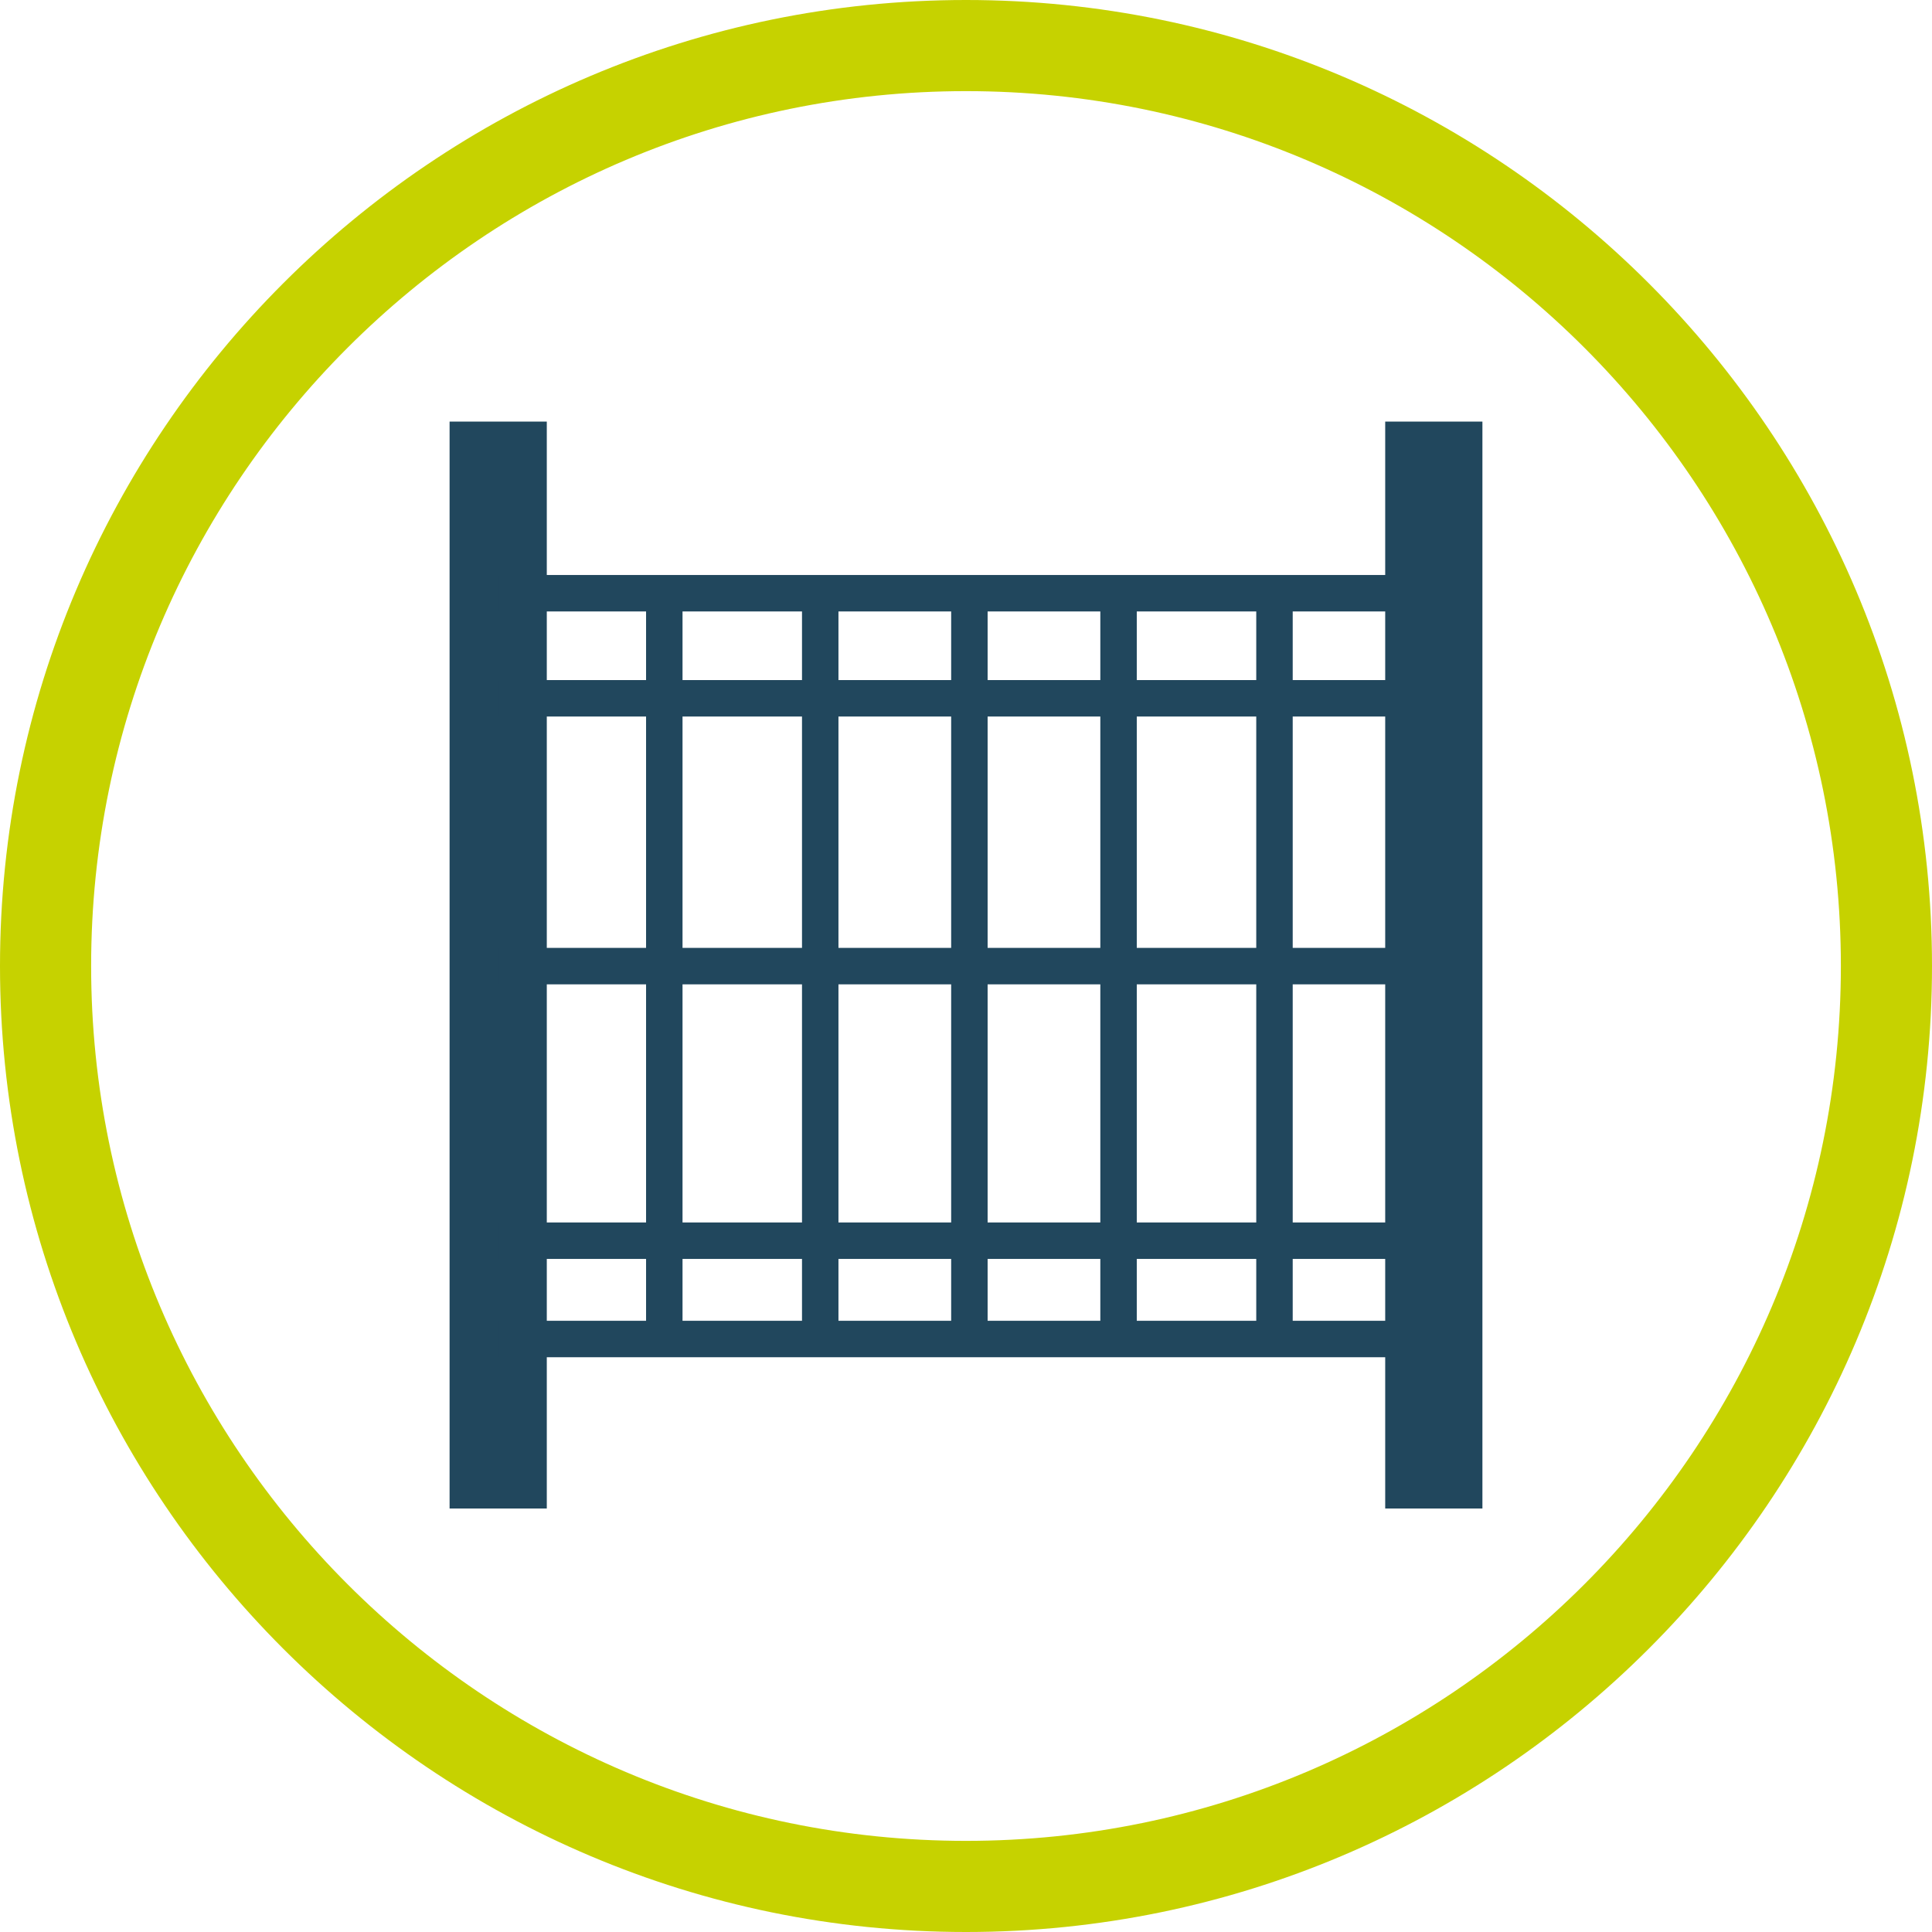 <?xml version="1.0" encoding="UTF-8" standalone="no"?><!DOCTYPE svg PUBLIC "-//W3C//DTD SVG 1.1//EN" "http://www.w3.org/Graphics/SVG/1.1/DTD/svg11.dtd"><svg width="100%" height="100%" viewBox="0 0 1325 1325" version="1.1" xmlns="http://www.w3.org/2000/svg" xmlns:xlink="http://www.w3.org/1999/xlink" xml:space="preserve" xmlns:serif="http://www.serif.com/" style="fill-rule:evenodd;clip-rule:evenodd;stroke-linejoin:round;stroke-miterlimit:2;"><g><g><path d="M662.5,1325c-365.304,0 -662.5,-297.196 -662.5,-662.5c0,-365.304 297.196,-662.5 662.5,-662.5c365.304,0 662.5,297.196 662.5,662.5c0,365.304 -297.196,662.5 -662.5,662.5m0,-1262.5c-330.842,0 -600,269.158 -600,600c0,330.842 269.158,600 600,600c330.842,0 600,-269.158 600,-600c0,-330.842 -269.158,-600 -600,-600" style="fill:#c6d200;fill-rule:nonzero;"/><rect x="308.333" y="289.133" width="66.667" height="745.425" style="fill:#21475d;"/><rect x="950" y="289.133" width="66.667" height="745.425" style="fill:#21475d;"/><rect x="341.667" y="394.342" width="641.667" height="25" style="fill:#21475d;"/><rect x="443.088" y="397.537" width="25" height="525.425" style="fill:#21475d;"/><rect x="550.029" y="397.537" width="25" height="525.425" style="fill:#21475d;"/><rect x="652.325" y="397.537" width="25" height="525.425" style="fill:#21475d;"/><rect x="754.621" y="397.537" width="25" height="525.425" style="fill:#21475d;"/><rect x="861.562" y="397.537" width="25" height="525.425" style="fill:#21475d;"/><rect x="341.667" y="905.817" width="641.667" height="25" style="fill:#21475d;"/><rect x="341.667" y="466.408" width="641.667" height="25" style="fill:#21475d;"/><rect x="341.667" y="650.079" width="641.667" height="25" style="fill:#21475d;"/><rect x="341.667" y="838.392" width="641.667" height="25" style="fill:#21475d;"/></g></g></svg>